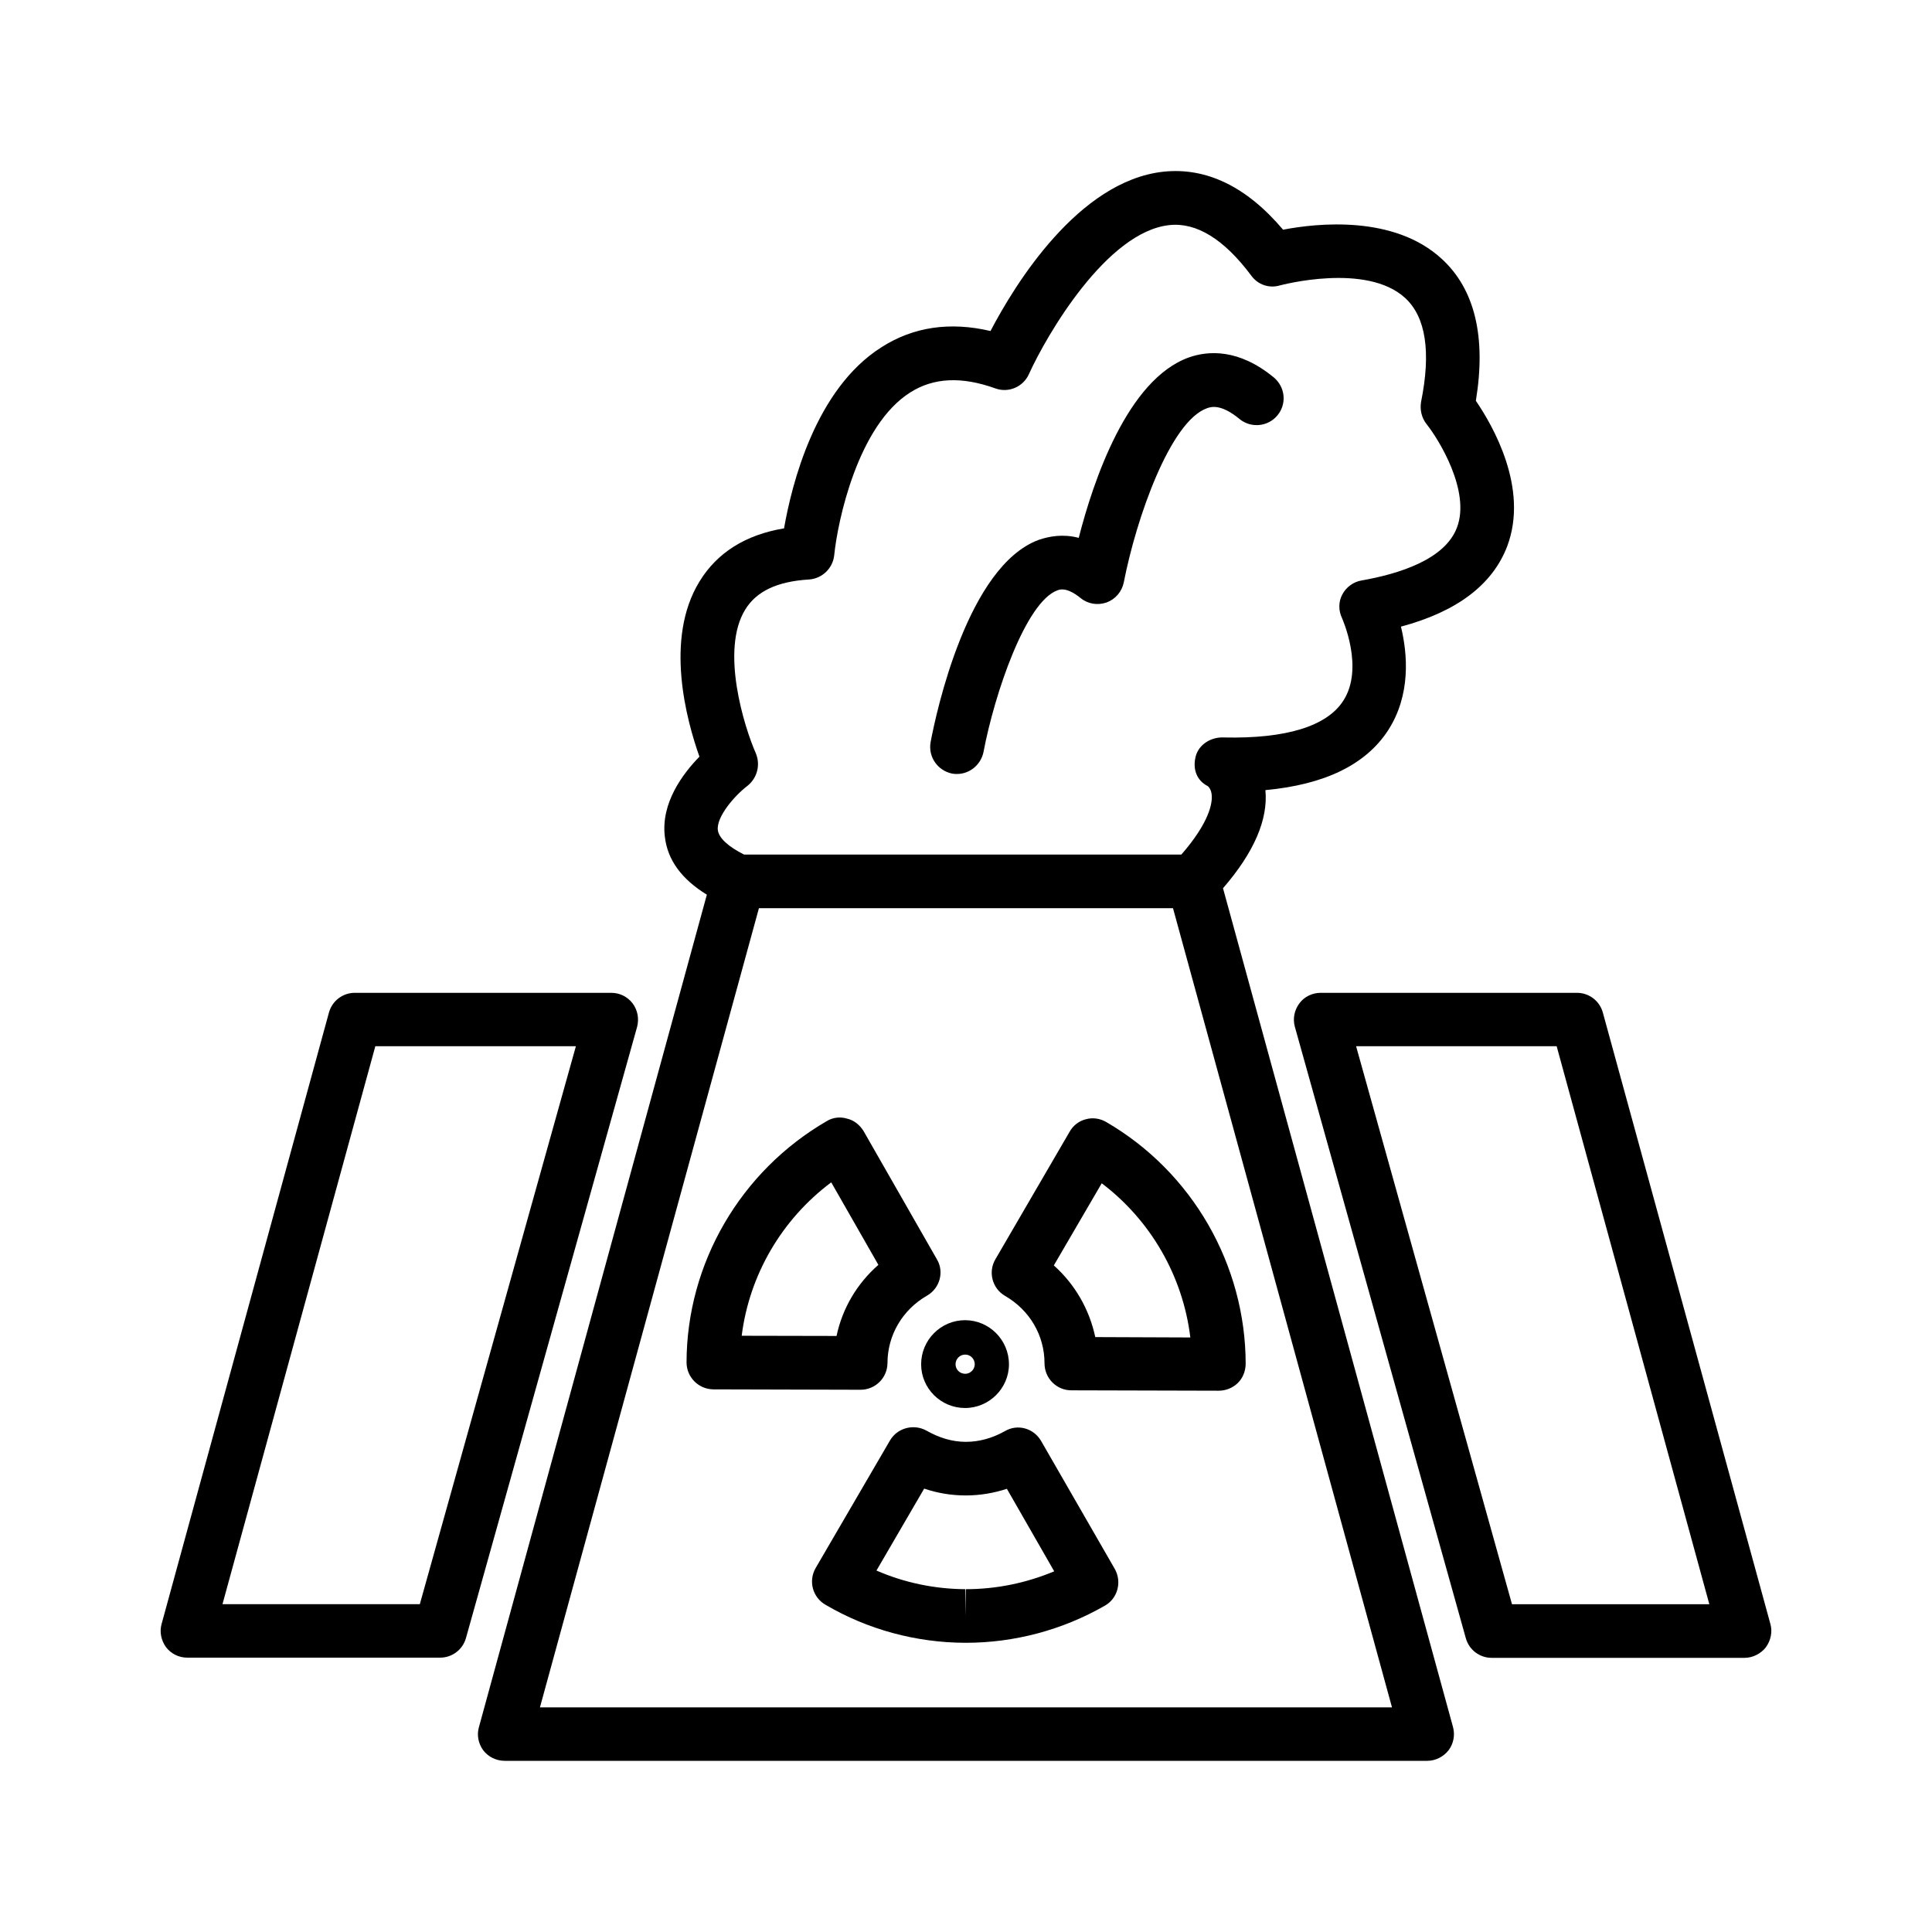 <?xml version="1.0" encoding="UTF-8"?>
<!-- Uploaded to: ICON Repo, www.svgrepo.com, Generator: ICON Repo Mixer Tools -->
<svg fill="#000000" width="800px" height="800px" version="1.1" viewBox="144 144 512 512" xmlns="http://www.w3.org/2000/svg">
 <g>
  <path d="m419.95 525.95c-1.965-3.477-6.297-4.684-9.672-2.668-3.328 1.863-6.801 2.82-10.328 2.82-3.578 0-7.055-1.059-10.43-2.973-3.375-1.863-7.707-0.754-9.672 2.621l-19.699 33.805c-1.965 3.426-0.809 7.758 2.617 9.723 11.234 6.602 24.031 10.027 36.98 10.078h0.203c12.848 0 25.594-3.375 36.828-9.824 3.426-1.914 4.582-6.297 2.668-9.723zm-20 39.199v7.106l-0.152-7.106c-8.109-0.051-16.121-1.715-23.527-4.938l12.645-21.715c3.578 1.211 7.254 1.812 11.035 1.812 3.68 0 7.356-0.605 10.883-1.762l12.543 21.867c-7.457 3.121-15.367 4.734-23.426 4.734z"/>
  <path d="m437.18 441.36c-1.613-0.957-3.578-1.258-5.391-0.754-1.812 0.453-3.375 1.613-4.332 3.324l-19.648 33.758c-2.016 3.375-0.855 7.758 2.519 9.723 6.551 3.777 10.48 10.48 10.48 17.887 0 3.93 3.176 7.152 7.106 7.152l39.047 0.102c1.863 0 3.68-0.707 5.039-2.016s2.066-3.125 2.117-5.039c-0.008-26.25-14.113-50.883-36.938-64.137zm-2.922 56.984c-1.562-7.356-5.391-14.008-10.984-18.996l12.695-21.766c13 9.828 21.516 24.637 23.48 40.859z"/>
  <path d="m372.04 512.3c3.93 0 7.106-3.125 7.152-7.055 0-7.406 3.981-14.156 10.48-17.887 3.426-1.965 4.586-6.348 2.621-9.621l-19.445-34.004c-0.957-1.562-2.519-2.871-4.332-3.273-1.766-0.559-3.731-0.355-5.34 0.602-22.926 13.25-37.184 37.734-37.234 63.984 0 3.93 3.176 7.106 7.106 7.152zm-31.484-14.309c2.016-16.07 10.578-30.832 23.73-40.656l12.496 21.867c-5.648 4.934-9.527 11.484-11.09 18.84z"/>
  <path d="m388.11 505.55c0 6.398 5.238 11.586 11.637 11.586 6.398 0 11.637-5.238 11.637-11.586 0-6.449-5.238-11.688-11.637-11.688-6.398 0-11.637 5.238-11.637 11.688zm11.688-2.57c1.359 0 2.519 1.109 2.519 2.57 0 1.359-1.16 2.519-2.519 2.519-1.41 0-2.57-1.109-2.57-2.519s1.109-2.57 2.57-2.57z"/>
  <path d="m468.11 379.39c8.211-9.473 11.992-18.238 11.234-26 15.668-1.461 26.551-6.699 32.496-15.816 6.098-9.422 5.188-20.254 3.426-27.508 14.863-3.981 24.285-11.133 28.164-21.312 5.793-15.418-3.879-32.043-8.312-38.543 2.769-16.879-0.25-29.574-9.07-37.633-12.594-11.586-32.848-9.473-42.02-7.707-9.672-11.438-20.355-16.574-31.738-15.367-22.52 2.469-39.348 29.875-45.797 42.219-10.73-2.519-20.453-1.109-28.867 4.281-17.582 11.086-23.828 36.477-25.844 48.016-10.277 1.711-17.785 6.496-22.422 14.105-9.32 15.215-3.426 36.727 0 46.402-4.332 4.43-10.277 12.242-9.168 21.207 0.707 6.199 4.484 11.285 11.133 15.367l-60.406 220.62c-0.605 2.066-0.152 4.383 1.16 6.148 1.359 1.762 3.477 2.769 5.691 2.769h244.45c2.215 0 4.281-1.059 5.644-2.769 1.359-1.762 1.762-4.082 1.211-6.144zm-123.79-35.723c-3.074-6.953-9.473-27.355-2.82-38.137 2.973-4.836 8.465-7.457 16.93-7.961 3.473-0.254 6.293-2.973 6.648-6.449 0.906-9.02 6.246-34.359 20.152-43.125 6.195-3.93 13.602-4.281 22.57-1.059 3.477 1.258 7.356-0.402 8.867-3.777 4.734-10.43 20.605-37.688 37.18-39.5 7.203-0.805 14.559 3.727 21.766 13.402 1.762 2.418 4.785 3.426 7.606 2.566 0.25-0.051 22.922-6.144 33.199 3.375 5.441 5.039 6.852 14.258 4.18 27.508-0.348 2.117 0.156 4.234 1.465 5.898 3.223 4.031 11.688 17.734 8.062 27.355-3.176 8.566-15.52 12.344-25.242 14.055-2.164 0.355-4.078 1.715-5.137 3.68s-1.059 4.281-0.102 6.297c0.051 0.152 5.996 13.301 0.301 21.965-4.383 6.754-15.215 10.027-31.539 9.676-3.375-0.203-6.75 1.812-7.555 5.086-0.805 3.273 0.25 6.297 3.223 7.809 0.152 0.102 1.008 0.906 1.059 2.621 0.102 1.812-0.504 6.852-8.062 15.516h-115.88c-4.129-2.062-6.648-4.332-6.953-6.445-0.453-3.527 4.434-9.168 7.809-11.738 2.621-2.066 3.527-5.594 2.269-8.617zm-57.234 252.81 58.039-211.8h109.73l58.039 211.8z"/>
  <path d="m613.16 574.32-44.387-161.97c-0.855-3.125-3.676-5.242-6.852-5.242h-67.914c-2.215 0-4.332 1.008-5.644 2.769-1.355 1.816-1.809 4.082-1.207 6.25l45.293 161.98c0.855 3.125 3.68 5.238 6.852 5.238h67.008c2.168 0 4.281-1.059 5.644-2.769 1.359-1.867 1.812-4.184 1.207-6.25zm-68.469-5.188-41.312-147.87h53.152l40.457 147.87z"/>
  <path d="m311.63 409.88c-1.359-1.766-3.426-2.773-5.641-2.773h-67.965c-3.176 0-5.996 2.117-6.852 5.238l-44.336 161.98c-0.605 2.066-0.148 4.383 1.16 6.195 1.359 1.766 3.426 2.773 5.641 2.773h67.008c3.176 0 5.996-2.117 6.852-5.238l45.344-161.93c0.555-2.168 0.152-4.434-1.211-6.246zm-56.375 159.25h-52.297l40.508-147.87h53.152z"/>
  <path d="m396.32 349.01c0.453 0.102 0.906 0.102 1.309 0.102 3.324 0 6.297-2.418 7.004-5.793 2.922-15.469 11.184-39.801 19.598-42.875 0.656-0.25 2.469-0.906 6.098 2.016 1.965 1.613 4.535 2.016 6.902 1.211 2.367-0.859 4.082-2.875 4.586-5.344 3.324-17.078 12.344-42.723 22.066-46.148 1.008-0.352 3.629-1.258 8.613 2.871 3.023 2.469 7.508 2.066 10.027-0.957 2.519-3.023 2.117-7.457-0.906-10.027-9.32-7.707-17.434-7.152-22.57-5.336-16.273 5.844-25.293 32.645-29.172 47.809-4.184-1.105-7.809-0.402-10.531 0.504-18.941 6.902-27.258 45.848-28.719 53.605-0.703 3.879 1.816 7.559 5.695 8.363z"/>
 </g>
</svg>